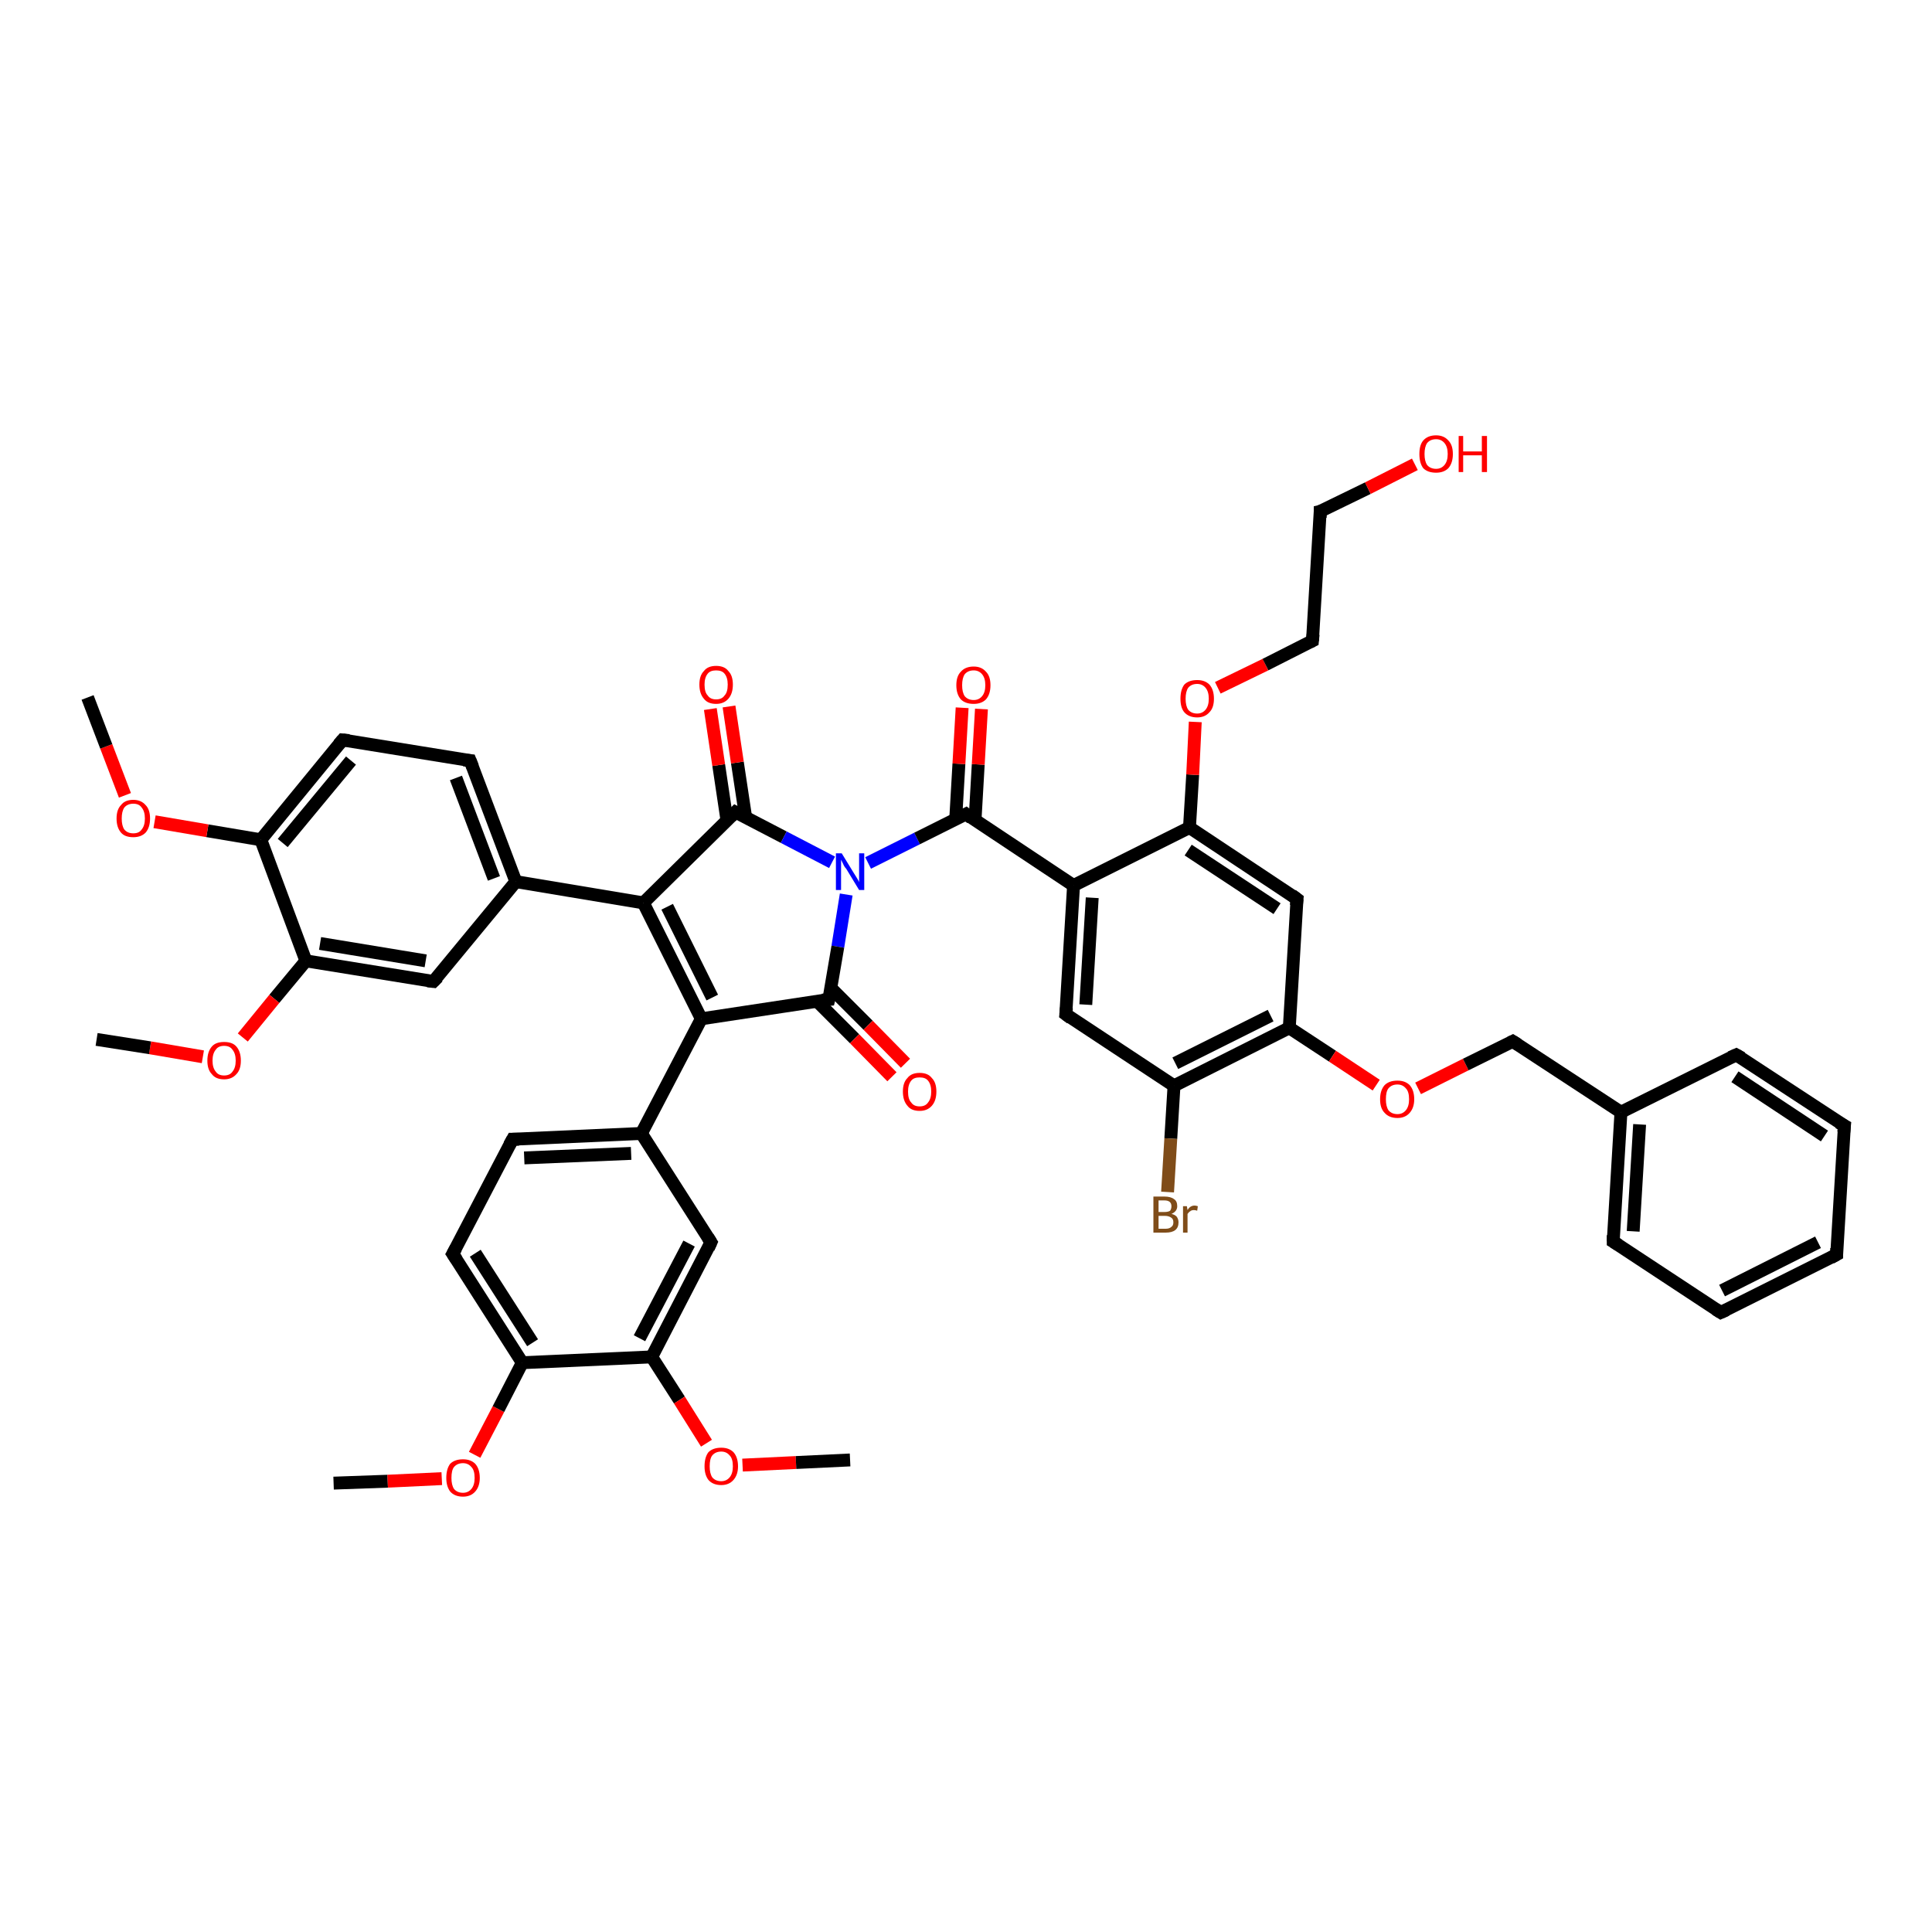 <?xml version='1.0' encoding='iso-8859-1'?>
<svg version='1.1' baseProfile='full'
              xmlns='http://www.w3.org/2000/svg'
                      xmlns:rdkit='http://www.rdkit.org/xml'
                      xmlns:xlink='http://www.w3.org/1999/xlink'
                  xml:space='preserve'
width='300px' height='300px' viewBox='0 0 300 300'>
<!-- END OF HEADER -->
<rect style='opacity:1.0;fill:#FFFFFF;stroke:none' width='300.0' height='300.0' x='0.0' y='0.0'> </rect>
<path class='bond-0 atom-0 atom-1' d='M 51.8,230.3 L 60.2,230.0' style='fill:none;fill-rule:evenodd;stroke:#000000;stroke-width:2.0px;stroke-linecap:butt;stroke-linejoin:miter;stroke-opacity:1' />
<path class='bond-0 atom-0 atom-1' d='M 60.2,230.0 L 68.6,229.6' style='fill:none;fill-rule:evenodd;stroke:#FF0000;stroke-width:2.0px;stroke-linecap:butt;stroke-linejoin:miter;stroke-opacity:1' />
<path class='bond-1 atom-1 atom-2' d='M 73.7,225.9 L 77.4,218.8' style='fill:none;fill-rule:evenodd;stroke:#FF0000;stroke-width:2.0px;stroke-linecap:butt;stroke-linejoin:miter;stroke-opacity:1' />
<path class='bond-1 atom-1 atom-2' d='M 77.4,218.8 L 81.1,211.6' style='fill:none;fill-rule:evenodd;stroke:#000000;stroke-width:2.0px;stroke-linecap:butt;stroke-linejoin:miter;stroke-opacity:1' />
<path class='bond-2 atom-2 atom-3' d='M 81.1,211.6 L 70.3,194.7' style='fill:none;fill-rule:evenodd;stroke:#000000;stroke-width:2.0px;stroke-linecap:butt;stroke-linejoin:miter;stroke-opacity:1' />
<path class='bond-2 atom-2 atom-3' d='M 82.7,208.5 L 73.8,194.6' style='fill:none;fill-rule:evenodd;stroke:#000000;stroke-width:2.0px;stroke-linecap:butt;stroke-linejoin:miter;stroke-opacity:1' />
<path class='bond-3 atom-3 atom-4' d='M 70.3,194.7 L 79.6,176.9' style='fill:none;fill-rule:evenodd;stroke:#000000;stroke-width:2.0px;stroke-linecap:butt;stroke-linejoin:miter;stroke-opacity:1' />
<path class='bond-4 atom-4 atom-5' d='M 79.6,176.9 L 99.6,176.0' style='fill:none;fill-rule:evenodd;stroke:#000000;stroke-width:2.0px;stroke-linecap:butt;stroke-linejoin:miter;stroke-opacity:1' />
<path class='bond-4 atom-4 atom-5' d='M 81.4,179.8 L 98.0,179.1' style='fill:none;fill-rule:evenodd;stroke:#000000;stroke-width:2.0px;stroke-linecap:butt;stroke-linejoin:miter;stroke-opacity:1' />
<path class='bond-5 atom-5 atom-6' d='M 99.6,176.0 L 110.4,192.9' style='fill:none;fill-rule:evenodd;stroke:#000000;stroke-width:2.0px;stroke-linecap:butt;stroke-linejoin:miter;stroke-opacity:1' />
<path class='bond-6 atom-6 atom-7' d='M 110.4,192.9 L 101.2,210.7' style='fill:none;fill-rule:evenodd;stroke:#000000;stroke-width:2.0px;stroke-linecap:butt;stroke-linejoin:miter;stroke-opacity:1' />
<path class='bond-6 atom-6 atom-7' d='M 107.0,193.1 L 99.3,207.8' style='fill:none;fill-rule:evenodd;stroke:#000000;stroke-width:2.0px;stroke-linecap:butt;stroke-linejoin:miter;stroke-opacity:1' />
<path class='bond-7 atom-7 atom-8' d='M 101.2,210.7 L 105.5,217.4' style='fill:none;fill-rule:evenodd;stroke:#000000;stroke-width:2.0px;stroke-linecap:butt;stroke-linejoin:miter;stroke-opacity:1' />
<path class='bond-7 atom-7 atom-8' d='M 105.5,217.4 L 109.7,224.1' style='fill:none;fill-rule:evenodd;stroke:#FF0000;stroke-width:2.0px;stroke-linecap:butt;stroke-linejoin:miter;stroke-opacity:1' />
<path class='bond-8 atom-8 atom-9' d='M 115.3,227.5 L 123.6,227.1' style='fill:none;fill-rule:evenodd;stroke:#FF0000;stroke-width:2.0px;stroke-linecap:butt;stroke-linejoin:miter;stroke-opacity:1' />
<path class='bond-8 atom-8 atom-9' d='M 123.6,227.1 L 132.0,226.7' style='fill:none;fill-rule:evenodd;stroke:#000000;stroke-width:2.0px;stroke-linecap:butt;stroke-linejoin:miter;stroke-opacity:1' />
<path class='bond-9 atom-5 atom-10' d='M 99.6,176.0 L 108.9,158.2' style='fill:none;fill-rule:evenodd;stroke:#000000;stroke-width:2.0px;stroke-linecap:butt;stroke-linejoin:miter;stroke-opacity:1' />
<path class='bond-10 atom-10 atom-11' d='M 108.9,158.2 L 99.9,140.2' style='fill:none;fill-rule:evenodd;stroke:#000000;stroke-width:2.0px;stroke-linecap:butt;stroke-linejoin:miter;stroke-opacity:1' />
<path class='bond-10 atom-10 atom-11' d='M 110.6,154.9 L 103.6,140.8' style='fill:none;fill-rule:evenodd;stroke:#000000;stroke-width:2.0px;stroke-linecap:butt;stroke-linejoin:miter;stroke-opacity:1' />
<path class='bond-11 atom-11 atom-12' d='M 99.9,140.2 L 114.2,126.1' style='fill:none;fill-rule:evenodd;stroke:#000000;stroke-width:2.0px;stroke-linecap:butt;stroke-linejoin:miter;stroke-opacity:1' />
<path class='bond-12 atom-12 atom-13' d='M 115.8,127.0 L 114.5,118.4' style='fill:none;fill-rule:evenodd;stroke:#000000;stroke-width:2.0px;stroke-linecap:butt;stroke-linejoin:miter;stroke-opacity:1' />
<path class='bond-12 atom-12 atom-13' d='M 114.5,118.4 L 113.2,109.7' style='fill:none;fill-rule:evenodd;stroke:#FF0000;stroke-width:2.0px;stroke-linecap:butt;stroke-linejoin:miter;stroke-opacity:1' />
<path class='bond-12 atom-12 atom-13' d='M 112.9,127.5 L 111.6,118.8' style='fill:none;fill-rule:evenodd;stroke:#000000;stroke-width:2.0px;stroke-linecap:butt;stroke-linejoin:miter;stroke-opacity:1' />
<path class='bond-12 atom-12 atom-13' d='M 111.6,118.8 L 110.3,110.1' style='fill:none;fill-rule:evenodd;stroke:#FF0000;stroke-width:2.0px;stroke-linecap:butt;stroke-linejoin:miter;stroke-opacity:1' />
<path class='bond-13 atom-12 atom-14' d='M 114.2,126.1 L 121.7,130.0' style='fill:none;fill-rule:evenodd;stroke:#000000;stroke-width:2.0px;stroke-linecap:butt;stroke-linejoin:miter;stroke-opacity:1' />
<path class='bond-13 atom-12 atom-14' d='M 121.7,130.0 L 129.2,133.9' style='fill:none;fill-rule:evenodd;stroke:#0000FF;stroke-width:2.0px;stroke-linecap:butt;stroke-linejoin:miter;stroke-opacity:1' />
<path class='bond-14 atom-14 atom-15' d='M 134.8,134.0 L 142.4,130.2' style='fill:none;fill-rule:evenodd;stroke:#0000FF;stroke-width:2.0px;stroke-linecap:butt;stroke-linejoin:miter;stroke-opacity:1' />
<path class='bond-14 atom-14 atom-15' d='M 142.4,130.2 L 150.0,126.4' style='fill:none;fill-rule:evenodd;stroke:#000000;stroke-width:2.0px;stroke-linecap:butt;stroke-linejoin:miter;stroke-opacity:1' />
<path class='bond-15 atom-15 atom-16' d='M 151.4,127.4 L 151.9,118.7' style='fill:none;fill-rule:evenodd;stroke:#000000;stroke-width:2.0px;stroke-linecap:butt;stroke-linejoin:miter;stroke-opacity:1' />
<path class='bond-15 atom-15 atom-16' d='M 151.9,118.7 L 152.4,110.1' style='fill:none;fill-rule:evenodd;stroke:#FF0000;stroke-width:2.0px;stroke-linecap:butt;stroke-linejoin:miter;stroke-opacity:1' />
<path class='bond-15 atom-15 atom-16' d='M 148.4,127.2 L 148.9,118.6' style='fill:none;fill-rule:evenodd;stroke:#000000;stroke-width:2.0px;stroke-linecap:butt;stroke-linejoin:miter;stroke-opacity:1' />
<path class='bond-15 atom-15 atom-16' d='M 148.9,118.6 L 149.4,109.9' style='fill:none;fill-rule:evenodd;stroke:#FF0000;stroke-width:2.0px;stroke-linecap:butt;stroke-linejoin:miter;stroke-opacity:1' />
<path class='bond-16 atom-15 atom-17' d='M 150.0,126.4 L 166.7,137.5' style='fill:none;fill-rule:evenodd;stroke:#000000;stroke-width:2.0px;stroke-linecap:butt;stroke-linejoin:miter;stroke-opacity:1' />
<path class='bond-17 atom-17 atom-18' d='M 166.7,137.5 L 165.5,157.5' style='fill:none;fill-rule:evenodd;stroke:#000000;stroke-width:2.0px;stroke-linecap:butt;stroke-linejoin:miter;stroke-opacity:1' />
<path class='bond-17 atom-17 atom-18' d='M 169.6,139.4 L 168.6,156.0' style='fill:none;fill-rule:evenodd;stroke:#000000;stroke-width:2.0px;stroke-linecap:butt;stroke-linejoin:miter;stroke-opacity:1' />
<path class='bond-18 atom-18 atom-19' d='M 165.5,157.5 L 182.3,168.6' style='fill:none;fill-rule:evenodd;stroke:#000000;stroke-width:2.0px;stroke-linecap:butt;stroke-linejoin:miter;stroke-opacity:1' />
<path class='bond-19 atom-19 atom-20' d='M 182.3,168.6 L 181.8,176.8' style='fill:none;fill-rule:evenodd;stroke:#000000;stroke-width:2.0px;stroke-linecap:butt;stroke-linejoin:miter;stroke-opacity:1' />
<path class='bond-19 atom-19 atom-20' d='M 181.8,176.8 L 181.3,185.1' style='fill:none;fill-rule:evenodd;stroke:#7F4C19;stroke-width:2.0px;stroke-linecap:butt;stroke-linejoin:miter;stroke-opacity:1' />
<path class='bond-20 atom-19 atom-21' d='M 182.3,168.6 L 200.2,159.6' style='fill:none;fill-rule:evenodd;stroke:#000000;stroke-width:2.0px;stroke-linecap:butt;stroke-linejoin:miter;stroke-opacity:1' />
<path class='bond-20 atom-19 atom-21' d='M 182.5,165.1 L 197.3,157.7' style='fill:none;fill-rule:evenodd;stroke:#000000;stroke-width:2.0px;stroke-linecap:butt;stroke-linejoin:miter;stroke-opacity:1' />
<path class='bond-21 atom-21 atom-22' d='M 200.2,159.6 L 206.9,164.0' style='fill:none;fill-rule:evenodd;stroke:#000000;stroke-width:2.0px;stroke-linecap:butt;stroke-linejoin:miter;stroke-opacity:1' />
<path class='bond-21 atom-21 atom-22' d='M 206.9,164.0 L 213.7,168.5' style='fill:none;fill-rule:evenodd;stroke:#FF0000;stroke-width:2.0px;stroke-linecap:butt;stroke-linejoin:miter;stroke-opacity:1' />
<path class='bond-22 atom-22 atom-23' d='M 220.2,169.0 L 227.6,165.3' style='fill:none;fill-rule:evenodd;stroke:#FF0000;stroke-width:2.0px;stroke-linecap:butt;stroke-linejoin:miter;stroke-opacity:1' />
<path class='bond-22 atom-22 atom-23' d='M 227.6,165.3 L 234.9,161.7' style='fill:none;fill-rule:evenodd;stroke:#000000;stroke-width:2.0px;stroke-linecap:butt;stroke-linejoin:miter;stroke-opacity:1' />
<path class='bond-23 atom-23 atom-24' d='M 234.9,161.7 L 251.7,172.7' style='fill:none;fill-rule:evenodd;stroke:#000000;stroke-width:2.0px;stroke-linecap:butt;stroke-linejoin:miter;stroke-opacity:1' />
<path class='bond-24 atom-24 atom-25' d='M 251.7,172.7 L 250.5,192.8' style='fill:none;fill-rule:evenodd;stroke:#000000;stroke-width:2.0px;stroke-linecap:butt;stroke-linejoin:miter;stroke-opacity:1' />
<path class='bond-24 atom-24 atom-25' d='M 254.6,174.6 L 253.6,191.2' style='fill:none;fill-rule:evenodd;stroke:#000000;stroke-width:2.0px;stroke-linecap:butt;stroke-linejoin:miter;stroke-opacity:1' />
<path class='bond-25 atom-25 atom-26' d='M 250.5,192.8 L 267.2,203.8' style='fill:none;fill-rule:evenodd;stroke:#000000;stroke-width:2.0px;stroke-linecap:butt;stroke-linejoin:miter;stroke-opacity:1' />
<path class='bond-26 atom-26 atom-27' d='M 267.2,203.8 L 285.2,194.8' style='fill:none;fill-rule:evenodd;stroke:#000000;stroke-width:2.0px;stroke-linecap:butt;stroke-linejoin:miter;stroke-opacity:1' />
<path class='bond-26 atom-26 atom-27' d='M 267.4,200.4 L 282.3,192.9' style='fill:none;fill-rule:evenodd;stroke:#000000;stroke-width:2.0px;stroke-linecap:butt;stroke-linejoin:miter;stroke-opacity:1' />
<path class='bond-27 atom-27 atom-28' d='M 285.2,194.8 L 286.4,174.8' style='fill:none;fill-rule:evenodd;stroke:#000000;stroke-width:2.0px;stroke-linecap:butt;stroke-linejoin:miter;stroke-opacity:1' />
<path class='bond-28 atom-28 atom-29' d='M 286.4,174.8 L 269.6,163.8' style='fill:none;fill-rule:evenodd;stroke:#000000;stroke-width:2.0px;stroke-linecap:butt;stroke-linejoin:miter;stroke-opacity:1' />
<path class='bond-28 atom-28 atom-29' d='M 283.3,176.4 L 269.4,167.2' style='fill:none;fill-rule:evenodd;stroke:#000000;stroke-width:2.0px;stroke-linecap:butt;stroke-linejoin:miter;stroke-opacity:1' />
<path class='bond-29 atom-21 atom-30' d='M 200.2,159.6 L 201.4,139.6' style='fill:none;fill-rule:evenodd;stroke:#000000;stroke-width:2.0px;stroke-linecap:butt;stroke-linejoin:miter;stroke-opacity:1' />
<path class='bond-30 atom-30 atom-31' d='M 201.4,139.6 L 184.7,128.5' style='fill:none;fill-rule:evenodd;stroke:#000000;stroke-width:2.0px;stroke-linecap:butt;stroke-linejoin:miter;stroke-opacity:1' />
<path class='bond-30 atom-30 atom-31' d='M 198.3,141.1 L 184.5,132.0' style='fill:none;fill-rule:evenodd;stroke:#000000;stroke-width:2.0px;stroke-linecap:butt;stroke-linejoin:miter;stroke-opacity:1' />
<path class='bond-31 atom-31 atom-32' d='M 184.7,128.5 L 185.2,120.3' style='fill:none;fill-rule:evenodd;stroke:#000000;stroke-width:2.0px;stroke-linecap:butt;stroke-linejoin:miter;stroke-opacity:1' />
<path class='bond-31 atom-31 atom-32' d='M 185.2,120.3 L 185.6,112.1' style='fill:none;fill-rule:evenodd;stroke:#FF0000;stroke-width:2.0px;stroke-linecap:butt;stroke-linejoin:miter;stroke-opacity:1' />
<path class='bond-32 atom-32 atom-33' d='M 189.1,106.8 L 196.5,103.2' style='fill:none;fill-rule:evenodd;stroke:#FF0000;stroke-width:2.0px;stroke-linecap:butt;stroke-linejoin:miter;stroke-opacity:1' />
<path class='bond-32 atom-32 atom-33' d='M 196.5,103.2 L 203.8,99.5' style='fill:none;fill-rule:evenodd;stroke:#000000;stroke-width:2.0px;stroke-linecap:butt;stroke-linejoin:miter;stroke-opacity:1' />
<path class='bond-33 atom-33 atom-34' d='M 203.8,99.5 L 205.0,79.4' style='fill:none;fill-rule:evenodd;stroke:#000000;stroke-width:2.0px;stroke-linecap:butt;stroke-linejoin:miter;stroke-opacity:1' />
<path class='bond-34 atom-34 atom-35' d='M 205.0,79.4 L 212.4,75.8' style='fill:none;fill-rule:evenodd;stroke:#000000;stroke-width:2.0px;stroke-linecap:butt;stroke-linejoin:miter;stroke-opacity:1' />
<path class='bond-34 atom-34 atom-35' d='M 212.4,75.8 L 219.7,72.1' style='fill:none;fill-rule:evenodd;stroke:#FF0000;stroke-width:2.0px;stroke-linecap:butt;stroke-linejoin:miter;stroke-opacity:1' />
<path class='bond-35 atom-14 atom-36' d='M 131.4,138.9 L 130.1,147.0' style='fill:none;fill-rule:evenodd;stroke:#0000FF;stroke-width:2.0px;stroke-linecap:butt;stroke-linejoin:miter;stroke-opacity:1' />
<path class='bond-35 atom-14 atom-36' d='M 130.1,147.0 L 128.7,155.2' style='fill:none;fill-rule:evenodd;stroke:#000000;stroke-width:2.0px;stroke-linecap:butt;stroke-linejoin:miter;stroke-opacity:1' />
<path class='bond-36 atom-36 atom-37' d='M 126.9,155.5 L 132.7,161.3' style='fill:none;fill-rule:evenodd;stroke:#000000;stroke-width:2.0px;stroke-linecap:butt;stroke-linejoin:miter;stroke-opacity:1' />
<path class='bond-36 atom-36 atom-37' d='M 132.7,161.3 L 138.5,167.2' style='fill:none;fill-rule:evenodd;stroke:#FF0000;stroke-width:2.0px;stroke-linecap:butt;stroke-linejoin:miter;stroke-opacity:1' />
<path class='bond-36 atom-36 atom-37' d='M 129.0,153.4 L 134.8,159.2' style='fill:none;fill-rule:evenodd;stroke:#000000;stroke-width:2.0px;stroke-linecap:butt;stroke-linejoin:miter;stroke-opacity:1' />
<path class='bond-36 atom-36 atom-37' d='M 134.8,159.2 L 140.6,165.1' style='fill:none;fill-rule:evenodd;stroke:#FF0000;stroke-width:2.0px;stroke-linecap:butt;stroke-linejoin:miter;stroke-opacity:1' />
<path class='bond-37 atom-11 atom-38' d='M 99.9,140.2 L 80.1,136.9' style='fill:none;fill-rule:evenodd;stroke:#000000;stroke-width:2.0px;stroke-linecap:butt;stroke-linejoin:miter;stroke-opacity:1' />
<path class='bond-38 atom-38 atom-39' d='M 80.1,136.9 L 73.0,118.1' style='fill:none;fill-rule:evenodd;stroke:#000000;stroke-width:2.0px;stroke-linecap:butt;stroke-linejoin:miter;stroke-opacity:1' />
<path class='bond-38 atom-38 atom-39' d='M 76.7,136.4 L 70.8,120.8' style='fill:none;fill-rule:evenodd;stroke:#000000;stroke-width:2.0px;stroke-linecap:butt;stroke-linejoin:miter;stroke-opacity:1' />
<path class='bond-39 atom-39 atom-40' d='M 73.0,118.1 L 53.2,114.9' style='fill:none;fill-rule:evenodd;stroke:#000000;stroke-width:2.0px;stroke-linecap:butt;stroke-linejoin:miter;stroke-opacity:1' />
<path class='bond-40 atom-40 atom-41' d='M 53.2,114.9 L 40.5,130.4' style='fill:none;fill-rule:evenodd;stroke:#000000;stroke-width:2.0px;stroke-linecap:butt;stroke-linejoin:miter;stroke-opacity:1' />
<path class='bond-40 atom-40 atom-41' d='M 54.5,118.1 L 43.9,130.9' style='fill:none;fill-rule:evenodd;stroke:#000000;stroke-width:2.0px;stroke-linecap:butt;stroke-linejoin:miter;stroke-opacity:1' />
<path class='bond-41 atom-41 atom-42' d='M 40.5,130.4 L 32.2,129.0' style='fill:none;fill-rule:evenodd;stroke:#000000;stroke-width:2.0px;stroke-linecap:butt;stroke-linejoin:miter;stroke-opacity:1' />
<path class='bond-41 atom-41 atom-42' d='M 32.2,129.0 L 24.0,127.6' style='fill:none;fill-rule:evenodd;stroke:#FF0000;stroke-width:2.0px;stroke-linecap:butt;stroke-linejoin:miter;stroke-opacity:1' />
<path class='bond-42 atom-42 atom-43' d='M 19.4,123.5 L 16.5,115.9' style='fill:none;fill-rule:evenodd;stroke:#FF0000;stroke-width:2.0px;stroke-linecap:butt;stroke-linejoin:miter;stroke-opacity:1' />
<path class='bond-42 atom-42 atom-43' d='M 16.5,115.9 L 13.6,108.3' style='fill:none;fill-rule:evenodd;stroke:#000000;stroke-width:2.0px;stroke-linecap:butt;stroke-linejoin:miter;stroke-opacity:1' />
<path class='bond-43 atom-41 atom-44' d='M 40.5,130.4 L 47.5,149.2' style='fill:none;fill-rule:evenodd;stroke:#000000;stroke-width:2.0px;stroke-linecap:butt;stroke-linejoin:miter;stroke-opacity:1' />
<path class='bond-44 atom-44 atom-45' d='M 47.5,149.2 L 42.6,155.1' style='fill:none;fill-rule:evenodd;stroke:#000000;stroke-width:2.0px;stroke-linecap:butt;stroke-linejoin:miter;stroke-opacity:1' />
<path class='bond-44 atom-44 atom-45' d='M 42.6,155.1 L 37.7,161.1' style='fill:none;fill-rule:evenodd;stroke:#FF0000;stroke-width:2.0px;stroke-linecap:butt;stroke-linejoin:miter;stroke-opacity:1' />
<path class='bond-45 atom-45 atom-46' d='M 31.5,164.1 L 23.3,162.7' style='fill:none;fill-rule:evenodd;stroke:#FF0000;stroke-width:2.0px;stroke-linecap:butt;stroke-linejoin:miter;stroke-opacity:1' />
<path class='bond-45 atom-45 atom-46' d='M 23.3,162.7 L 15.0,161.4' style='fill:none;fill-rule:evenodd;stroke:#000000;stroke-width:2.0px;stroke-linecap:butt;stroke-linejoin:miter;stroke-opacity:1' />
<path class='bond-46 atom-44 atom-47' d='M 47.5,149.2 L 67.3,152.4' style='fill:none;fill-rule:evenodd;stroke:#000000;stroke-width:2.0px;stroke-linecap:butt;stroke-linejoin:miter;stroke-opacity:1' />
<path class='bond-46 atom-44 atom-47' d='M 49.7,146.5 L 66.1,149.2' style='fill:none;fill-rule:evenodd;stroke:#000000;stroke-width:2.0px;stroke-linecap:butt;stroke-linejoin:miter;stroke-opacity:1' />
<path class='bond-47 atom-7 atom-2' d='M 101.2,210.7 L 81.1,211.6' style='fill:none;fill-rule:evenodd;stroke:#000000;stroke-width:2.0px;stroke-linecap:butt;stroke-linejoin:miter;stroke-opacity:1' />
<path class='bond-48 atom-36 atom-10' d='M 128.7,155.2 L 108.9,158.2' style='fill:none;fill-rule:evenodd;stroke:#000000;stroke-width:2.0px;stroke-linecap:butt;stroke-linejoin:miter;stroke-opacity:1' />
<path class='bond-49 atom-47 atom-38' d='M 67.3,152.4 L 80.1,136.9' style='fill:none;fill-rule:evenodd;stroke:#000000;stroke-width:2.0px;stroke-linecap:butt;stroke-linejoin:miter;stroke-opacity:1' />
<path class='bond-50 atom-31 atom-17' d='M 184.7,128.5 L 166.7,137.5' style='fill:none;fill-rule:evenodd;stroke:#000000;stroke-width:2.0px;stroke-linecap:butt;stroke-linejoin:miter;stroke-opacity:1' />
<path class='bond-51 atom-29 atom-24' d='M 269.6,163.8 L 251.7,172.7' style='fill:none;fill-rule:evenodd;stroke:#000000;stroke-width:2.0px;stroke-linecap:butt;stroke-linejoin:miter;stroke-opacity:1' />
<path d='M 70.9,195.6 L 70.3,194.7 L 70.8,193.8' style='fill:none;stroke:#000000;stroke-width:2.0px;stroke-linecap:butt;stroke-linejoin:miter;stroke-opacity:1;' />
<path d='M 79.1,177.8 L 79.6,176.9 L 80.6,176.9' style='fill:none;stroke:#000000;stroke-width:2.0px;stroke-linecap:butt;stroke-linejoin:miter;stroke-opacity:1;' />
<path d='M 109.9,192.1 L 110.4,192.9 L 110.0,193.8' style='fill:none;stroke:#000000;stroke-width:2.0px;stroke-linecap:butt;stroke-linejoin:miter;stroke-opacity:1;' />
<path d='M 113.5,126.8 L 114.2,126.1 L 114.6,126.3' style='fill:none;stroke:#000000;stroke-width:2.0px;stroke-linecap:butt;stroke-linejoin:miter;stroke-opacity:1;' />
<path d='M 149.6,126.6 L 150.0,126.4 L 150.8,127.0' style='fill:none;stroke:#000000;stroke-width:2.0px;stroke-linecap:butt;stroke-linejoin:miter;stroke-opacity:1;' />
<path d='M 165.6,156.5 L 165.5,157.5 L 166.3,158.1' style='fill:none;stroke:#000000;stroke-width:2.0px;stroke-linecap:butt;stroke-linejoin:miter;stroke-opacity:1;' />
<path d='M 234.5,161.9 L 234.9,161.7 L 235.7,162.2' style='fill:none;stroke:#000000;stroke-width:2.0px;stroke-linecap:butt;stroke-linejoin:miter;stroke-opacity:1;' />
<path d='M 250.5,191.8 L 250.5,192.8 L 251.3,193.3' style='fill:none;stroke:#000000;stroke-width:2.0px;stroke-linecap:butt;stroke-linejoin:miter;stroke-opacity:1;' />
<path d='M 266.4,203.3 L 267.2,203.8 L 268.1,203.4' style='fill:none;stroke:#000000;stroke-width:2.0px;stroke-linecap:butt;stroke-linejoin:miter;stroke-opacity:1;' />
<path d='M 284.3,195.3 L 285.2,194.8 L 285.2,193.8' style='fill:none;stroke:#000000;stroke-width:2.0px;stroke-linecap:butt;stroke-linejoin:miter;stroke-opacity:1;' />
<path d='M 286.3,175.8 L 286.4,174.8 L 285.5,174.3' style='fill:none;stroke:#000000;stroke-width:2.0px;stroke-linecap:butt;stroke-linejoin:miter;stroke-opacity:1;' />
<path d='M 270.5,164.3 L 269.6,163.8 L 268.7,164.2' style='fill:none;stroke:#000000;stroke-width:2.0px;stroke-linecap:butt;stroke-linejoin:miter;stroke-opacity:1;' />
<path d='M 201.3,140.6 L 201.4,139.6 L 200.6,139.0' style='fill:none;stroke:#000000;stroke-width:2.0px;stroke-linecap:butt;stroke-linejoin:miter;stroke-opacity:1;' />
<path d='M 203.4,99.7 L 203.8,99.5 L 203.9,98.5' style='fill:none;stroke:#000000;stroke-width:2.0px;stroke-linecap:butt;stroke-linejoin:miter;stroke-opacity:1;' />
<path d='M 205.0,80.4 L 205.0,79.4 L 205.4,79.3' style='fill:none;stroke:#000000;stroke-width:2.0px;stroke-linecap:butt;stroke-linejoin:miter;stroke-opacity:1;' />
<path d='M 128.8,154.8 L 128.7,155.2 L 127.7,155.3' style='fill:none;stroke:#000000;stroke-width:2.0px;stroke-linecap:butt;stroke-linejoin:miter;stroke-opacity:1;' />
<path d='M 73.4,119.1 L 73.0,118.1 L 72.0,118.0' style='fill:none;stroke:#000000;stroke-width:2.0px;stroke-linecap:butt;stroke-linejoin:miter;stroke-opacity:1;' />
<path d='M 54.2,115.0 L 53.2,114.9 L 52.6,115.6' style='fill:none;stroke:#000000;stroke-width:2.0px;stroke-linecap:butt;stroke-linejoin:miter;stroke-opacity:1;' />
<path d='M 66.4,152.3 L 67.3,152.4 L 68.0,151.7' style='fill:none;stroke:#000000;stroke-width:2.0px;stroke-linecap:butt;stroke-linejoin:miter;stroke-opacity:1;' />
<path class='atom-1' d='M 69.3 229.5
Q 69.3 228.1, 69.9 227.3
Q 70.6 226.6, 71.9 226.6
Q 73.1 226.6, 73.8 227.3
Q 74.5 228.1, 74.5 229.5
Q 74.5 230.8, 73.8 231.6
Q 73.1 232.4, 71.9 232.4
Q 70.6 232.4, 69.9 231.6
Q 69.3 230.8, 69.3 229.5
M 71.9 231.8
Q 72.7 231.8, 73.2 231.2
Q 73.7 230.6, 73.7 229.5
Q 73.7 228.3, 73.2 227.8
Q 72.7 227.2, 71.9 227.2
Q 71.0 227.2, 70.5 227.8
Q 70.1 228.3, 70.1 229.5
Q 70.1 230.6, 70.5 231.2
Q 71.0 231.8, 71.9 231.8
' fill='#FF0000'/>
<path class='atom-8' d='M 109.4 227.7
Q 109.4 226.3, 110.0 225.5
Q 110.7 224.8, 112.0 224.8
Q 113.2 224.8, 113.9 225.5
Q 114.6 226.3, 114.6 227.7
Q 114.6 229.0, 113.9 229.8
Q 113.2 230.6, 112.0 230.6
Q 110.7 230.6, 110.0 229.8
Q 109.4 229.0, 109.4 227.7
M 112.0 230.0
Q 112.8 230.0, 113.3 229.4
Q 113.8 228.8, 113.8 227.7
Q 113.8 226.5, 113.3 226.0
Q 112.8 225.4, 112.0 225.4
Q 111.1 225.4, 110.6 226.0
Q 110.2 226.5, 110.2 227.7
Q 110.2 228.8, 110.6 229.4
Q 111.1 230.0, 112.0 230.0
' fill='#FF0000'/>
<path class='atom-13' d='M 108.6 106.3
Q 108.6 104.9, 109.3 104.2
Q 109.9 103.4, 111.2 103.4
Q 112.5 103.4, 113.1 104.2
Q 113.8 104.9, 113.8 106.3
Q 113.8 107.7, 113.1 108.5
Q 112.4 109.3, 111.2 109.3
Q 109.9 109.3, 109.3 108.5
Q 108.6 107.7, 108.6 106.3
M 111.2 108.6
Q 112.1 108.6, 112.5 108.0
Q 113.0 107.5, 113.0 106.3
Q 113.0 105.2, 112.5 104.6
Q 112.1 104.1, 111.2 104.1
Q 110.3 104.1, 109.9 104.6
Q 109.4 105.2, 109.4 106.3
Q 109.4 107.5, 109.9 108.0
Q 110.3 108.6, 111.2 108.6
' fill='#FF0000'/>
<path class='atom-14' d='M 130.7 132.5
L 132.6 135.6
Q 132.8 135.9, 133.1 136.4
Q 133.4 136.9, 133.4 137.0
L 133.4 132.5
L 134.2 132.5
L 134.2 138.2
L 133.4 138.2
L 131.4 134.9
Q 131.1 134.6, 130.9 134.1
Q 130.7 133.7, 130.6 133.5
L 130.6 138.2
L 129.8 138.2
L 129.8 132.5
L 130.7 132.5
' fill='#0000FF'/>
<path class='atom-16' d='M 148.5 106.4
Q 148.5 105.0, 149.2 104.3
Q 149.9 103.5, 151.2 103.5
Q 152.4 103.5, 153.1 104.3
Q 153.8 105.0, 153.8 106.4
Q 153.8 107.8, 153.1 108.6
Q 152.4 109.3, 151.2 109.3
Q 149.9 109.3, 149.2 108.6
Q 148.5 107.8, 148.5 106.4
M 151.2 108.7
Q 152.0 108.7, 152.5 108.1
Q 153.0 107.5, 153.0 106.4
Q 153.0 105.3, 152.5 104.7
Q 152.0 104.1, 151.2 104.1
Q 150.3 104.1, 149.8 104.7
Q 149.4 105.3, 149.4 106.4
Q 149.4 107.5, 149.8 108.1
Q 150.3 108.7, 151.2 108.7
' fill='#FF0000'/>
<path class='atom-20' d='M 181.9 188.5
Q 182.4 188.6, 182.7 188.9
Q 183.0 189.3, 183.0 189.8
Q 183.0 190.6, 182.5 191.0
Q 182.0 191.4, 181.0 191.4
L 179.1 191.4
L 179.1 185.8
L 180.8 185.8
Q 181.8 185.8, 182.3 186.2
Q 182.8 186.5, 182.8 187.3
Q 182.8 188.1, 181.9 188.5
M 179.9 186.4
L 179.9 188.2
L 180.8 188.2
Q 181.4 188.2, 181.7 188.0
Q 181.9 187.7, 181.9 187.3
Q 181.9 186.4, 180.8 186.4
L 179.9 186.4
M 181.0 190.8
Q 181.6 190.8, 181.9 190.5
Q 182.2 190.3, 182.2 189.8
Q 182.2 189.3, 181.9 189.1
Q 181.5 188.8, 180.9 188.8
L 179.9 188.8
L 179.9 190.8
L 181.0 190.8
' fill='#7F4C19'/>
<path class='atom-20' d='M 184.3 187.3
L 184.4 187.9
Q 184.8 187.2, 185.5 187.2
Q 185.7 187.2, 186.0 187.3
L 185.9 188.0
Q 185.6 187.9, 185.4 187.9
Q 185.0 187.9, 184.8 188.1
Q 184.6 188.2, 184.4 188.5
L 184.4 191.4
L 183.7 191.4
L 183.7 187.3
L 184.3 187.3
' fill='#7F4C19'/>
<path class='atom-22' d='M 214.3 170.7
Q 214.3 169.3, 215.0 168.5
Q 215.7 167.8, 217.0 167.8
Q 218.2 167.8, 218.9 168.5
Q 219.6 169.3, 219.6 170.7
Q 219.6 172.0, 218.9 172.8
Q 218.2 173.6, 217.0 173.6
Q 215.7 173.6, 215.0 172.8
Q 214.3 172.1, 214.3 170.7
M 217.0 173.0
Q 217.8 173.0, 218.3 172.4
Q 218.8 171.8, 218.8 170.7
Q 218.8 169.5, 218.3 169.0
Q 217.8 168.4, 217.0 168.4
Q 216.1 168.4, 215.6 169.0
Q 215.2 169.5, 215.2 170.7
Q 215.2 171.8, 215.6 172.4
Q 216.1 173.0, 217.0 173.0
' fill='#FF0000'/>
<path class='atom-32' d='M 183.3 108.5
Q 183.3 107.1, 183.9 106.3
Q 184.6 105.6, 185.9 105.6
Q 187.1 105.6, 187.8 106.3
Q 188.5 107.1, 188.5 108.5
Q 188.5 109.9, 187.8 110.6
Q 187.1 111.4, 185.9 111.4
Q 184.6 111.4, 183.9 110.6
Q 183.3 109.9, 183.3 108.5
M 185.9 110.8
Q 186.7 110.8, 187.2 110.2
Q 187.7 109.6, 187.7 108.5
Q 187.7 107.4, 187.2 106.8
Q 186.7 106.2, 185.9 106.2
Q 185.0 106.2, 184.5 106.8
Q 184.1 107.4, 184.1 108.5
Q 184.1 109.6, 184.5 110.2
Q 185.0 110.8, 185.9 110.8
' fill='#FF0000'/>
<path class='atom-35' d='M 220.4 70.5
Q 220.4 69.1, 221.0 68.4
Q 221.7 67.6, 223.0 67.6
Q 224.2 67.6, 224.9 68.4
Q 225.6 69.1, 225.6 70.5
Q 225.6 71.9, 224.9 72.7
Q 224.2 73.4, 223.0 73.4
Q 221.7 73.4, 221.0 72.7
Q 220.4 71.9, 220.4 70.5
M 223.0 72.8
Q 223.8 72.8, 224.3 72.2
Q 224.8 71.6, 224.8 70.5
Q 224.8 69.4, 224.3 68.8
Q 223.8 68.2, 223.0 68.2
Q 222.1 68.2, 221.6 68.8
Q 221.2 69.4, 221.2 70.5
Q 221.2 71.6, 221.6 72.2
Q 222.1 72.8, 223.0 72.8
' fill='#FF0000'/>
<path class='atom-35' d='M 226.5 67.7
L 227.2 67.7
L 227.2 70.1
L 230.1 70.1
L 230.1 67.7
L 230.9 67.7
L 230.9 73.3
L 230.1 73.3
L 230.1 70.7
L 227.2 70.7
L 227.2 73.3
L 226.5 73.3
L 226.5 67.7
' fill='#FF0000'/>
<path class='atom-37' d='M 140.2 169.5
Q 140.2 168.1, 140.9 167.4
Q 141.5 166.6, 142.8 166.6
Q 144.1 166.6, 144.7 167.4
Q 145.4 168.1, 145.4 169.5
Q 145.4 170.9, 144.7 171.7
Q 144.0 172.5, 142.8 172.5
Q 141.5 172.5, 140.9 171.7
Q 140.2 170.9, 140.2 169.5
M 142.8 171.8
Q 143.7 171.8, 144.1 171.2
Q 144.6 170.6, 144.6 169.5
Q 144.6 168.4, 144.1 167.8
Q 143.7 167.3, 142.8 167.3
Q 141.9 167.3, 141.5 167.8
Q 141.0 168.4, 141.0 169.5
Q 141.0 170.7, 141.5 171.2
Q 141.9 171.8, 142.8 171.8
' fill='#FF0000'/>
<path class='atom-42' d='M 18.1 127.1
Q 18.1 125.7, 18.8 125.0
Q 19.4 124.2, 20.7 124.2
Q 21.9 124.2, 22.6 125.0
Q 23.3 125.7, 23.3 127.1
Q 23.3 128.5, 22.6 129.3
Q 21.9 130.0, 20.7 130.0
Q 19.4 130.0, 18.8 129.3
Q 18.1 128.5, 18.1 127.1
M 20.7 129.4
Q 21.6 129.4, 22.0 128.8
Q 22.5 128.2, 22.5 127.1
Q 22.5 126.0, 22.0 125.4
Q 21.6 124.8, 20.7 124.8
Q 19.8 124.8, 19.3 125.4
Q 18.9 126.0, 18.9 127.1
Q 18.9 128.2, 19.3 128.8
Q 19.8 129.4, 20.7 129.4
' fill='#FF0000'/>
<path class='atom-45' d='M 32.2 164.7
Q 32.2 163.3, 32.9 162.5
Q 33.5 161.8, 34.8 161.8
Q 36.1 161.8, 36.7 162.5
Q 37.4 163.3, 37.4 164.7
Q 37.4 166.1, 36.7 166.8
Q 36.0 167.6, 34.8 167.6
Q 33.5 167.6, 32.9 166.8
Q 32.2 166.1, 32.2 164.7
M 34.8 167.0
Q 35.7 167.0, 36.1 166.4
Q 36.6 165.8, 36.6 164.7
Q 36.6 163.6, 36.1 163.0
Q 35.7 162.4, 34.8 162.4
Q 33.9 162.4, 33.5 163.0
Q 33.0 163.6, 33.0 164.7
Q 33.0 165.8, 33.5 166.4
Q 33.9 167.0, 34.8 167.0
' fill='#FF0000'/>
</svg>
